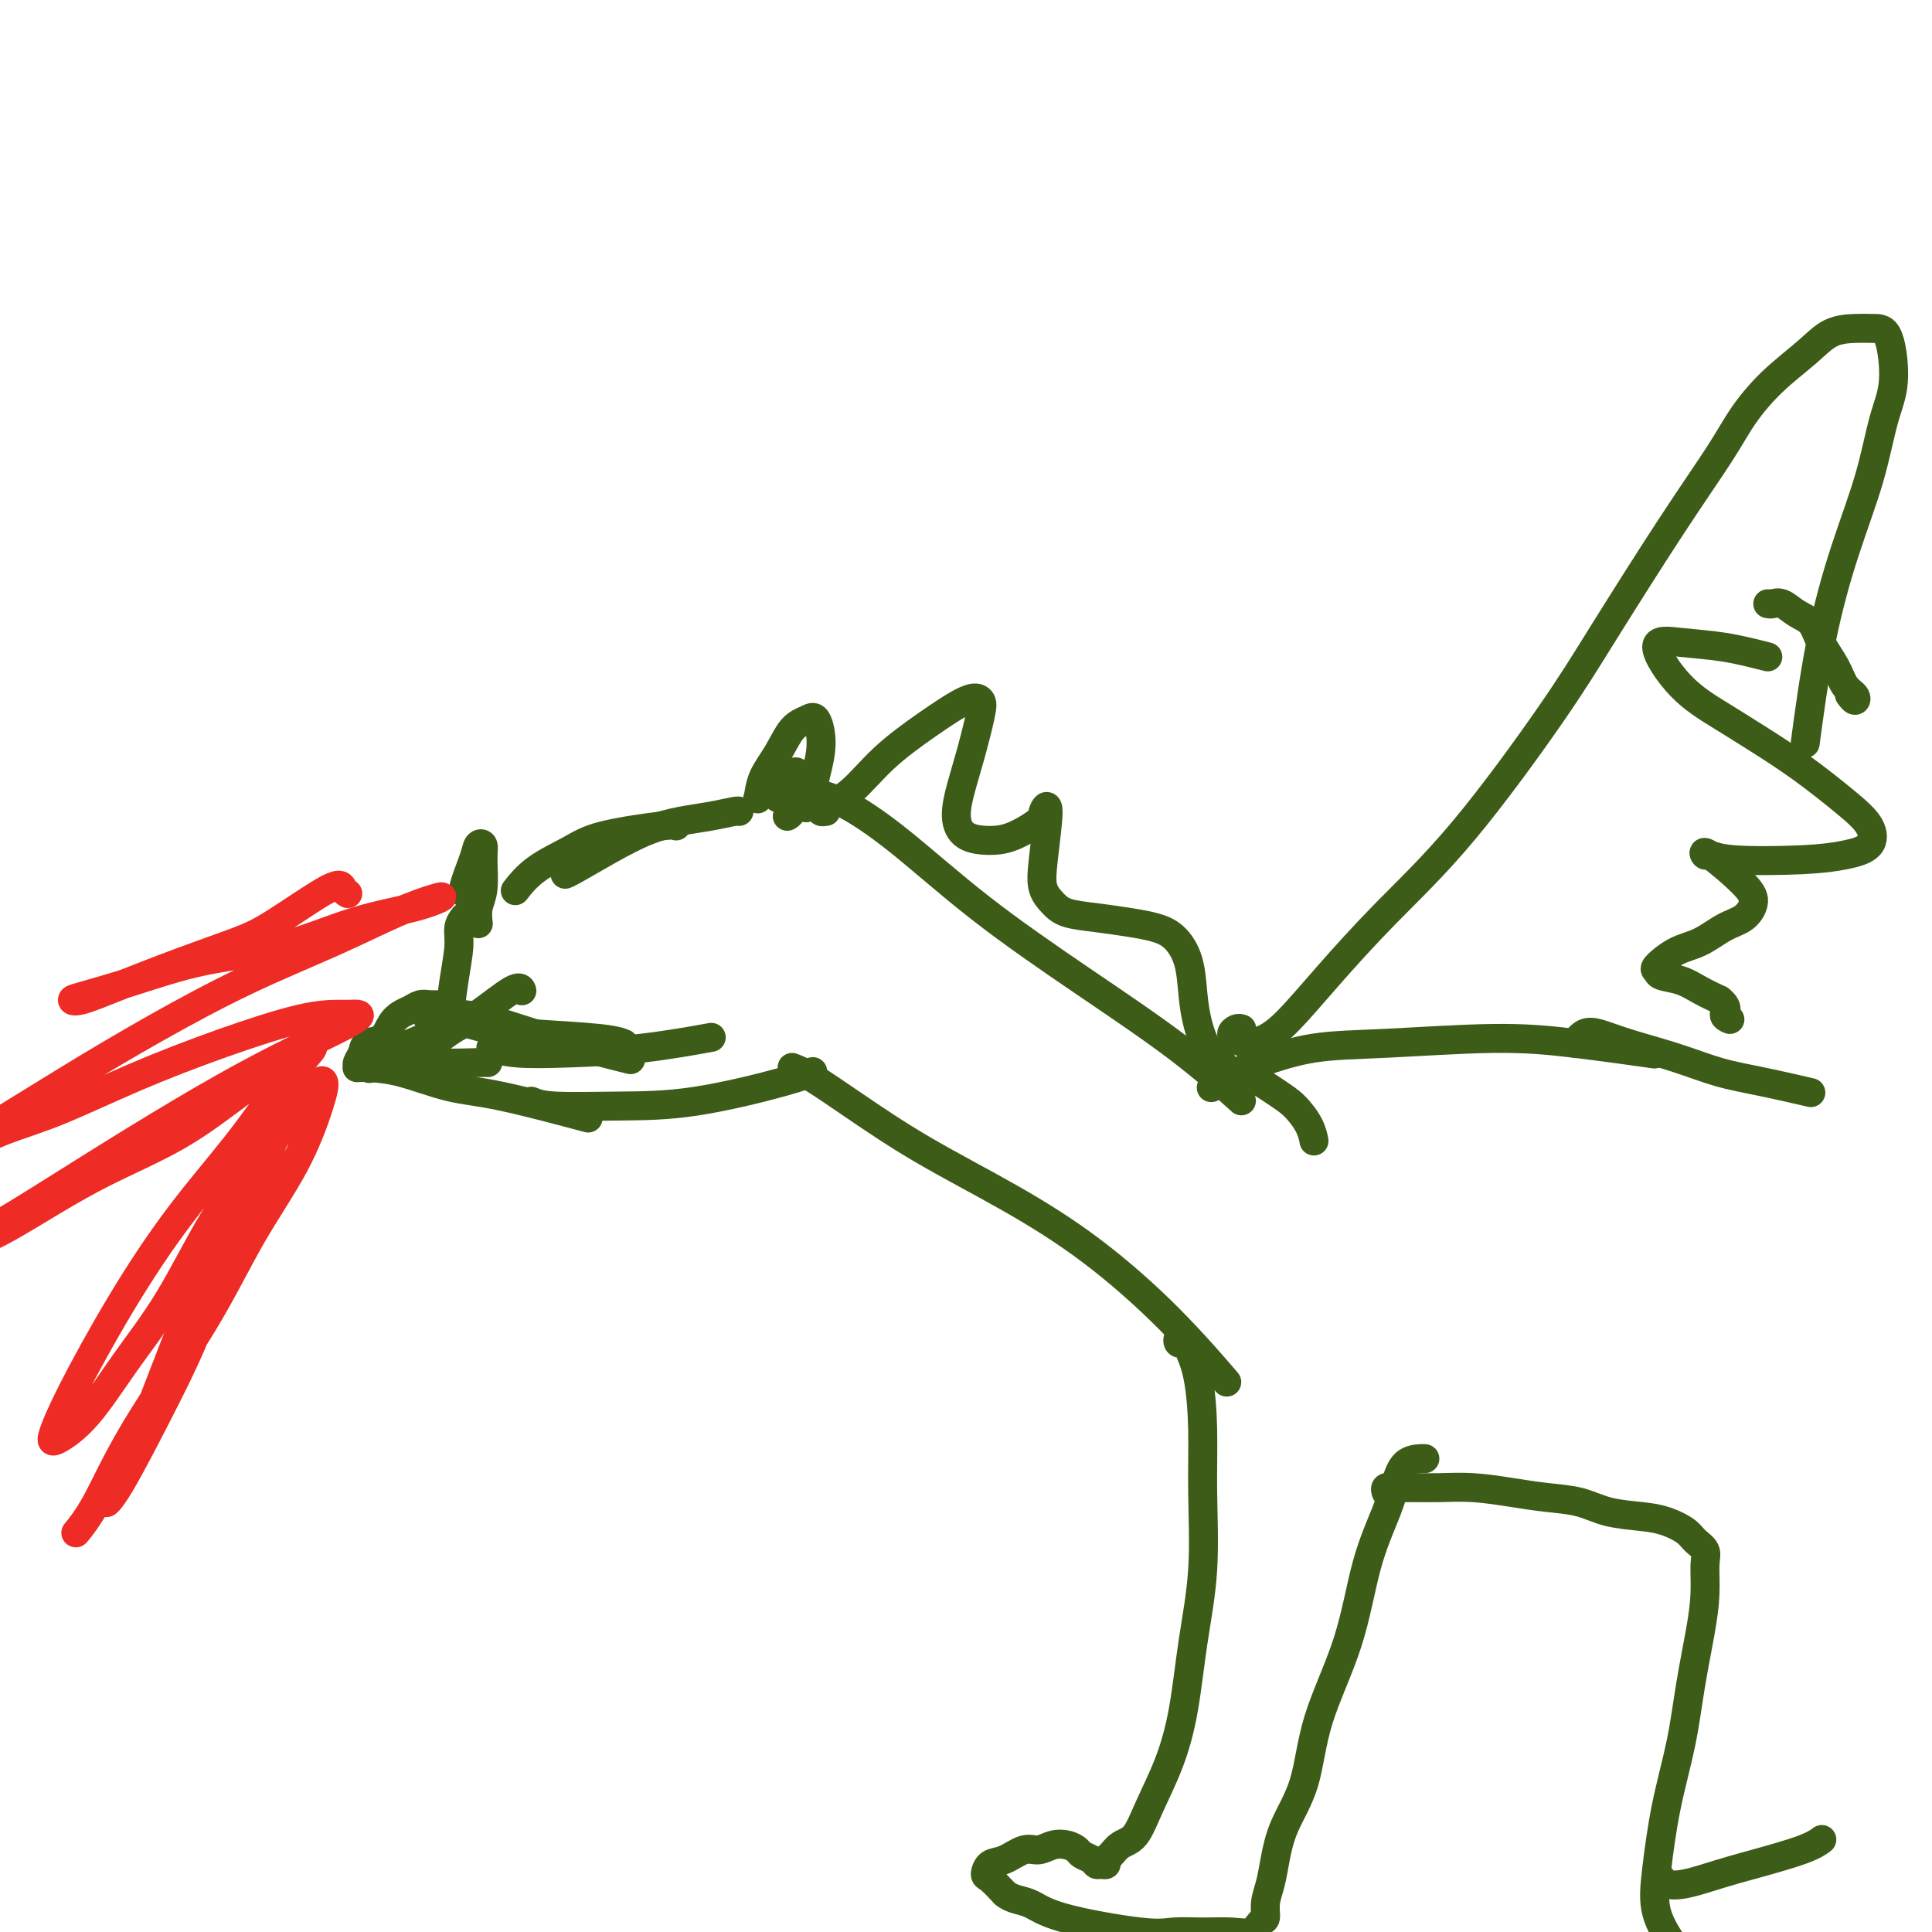 <svg viewBox='0 0 400 400' version='1.1' xmlns='http://www.w3.org/2000/svg' xmlns:xlink='http://www.w3.org/1999/xlink'><g fill='none' stroke='#3D5C18' stroke-width='6' stroke-linecap='round' stroke-linejoin='round'><path d='M158,164c0.110,-0.089 0.221,-0.178 0,0c-0.221,0.178 -0.772,0.623 -1,1c-0.228,0.377 -0.132,0.687 0,0c0.132,-0.687 0.301,-2.370 1,-4c0.699,-1.630 1.929,-3.208 3,-5c1.071,-1.792 1.983,-3.799 3,-5c1.017,-1.201 2.140,-1.595 3,-2c0.860,-0.405 1.456,-0.819 2,0c0.544,0.819 1.035,2.871 1,5c-0.035,2.129 -0.598,4.336 -1,6c-0.402,1.664 -0.644,2.786 -1,4c-0.356,1.214 -0.827,2.519 -1,3c-0.173,0.481 -0.050,0.137 0,0c0.050,-0.137 0.025,-0.069 0,0'/><path d='M162,165c0.113,0.001 0.227,0.002 0,0c-0.227,-0.002 -0.793,-0.006 -1,0c-0.207,0.006 -0.053,0.023 0,0c0.053,-0.023 0.007,-0.087 0,0c-0.007,0.087 0.026,0.323 0,0c-0.026,-0.323 -0.112,-1.206 0,-2c0.112,-0.794 0.423,-1.500 1,-2c0.577,-0.500 1.420,-0.793 2,-1c0.580,-0.207 0.898,-0.329 1,0c0.102,0.329 -0.011,1.107 0,2c0.011,0.893 0.147,1.899 0,3c-0.147,1.101 -0.575,2.295 -1,3c-0.425,0.705 -0.845,0.921 -1,1c-0.155,0.079 -0.044,0.023 0,0c0.044,-0.023 0.022,-0.011 0,0'/><path d='M97,185c-0.045,0.012 -0.090,0.024 0,0c0.090,-0.024 0.315,-0.085 0,0c-0.315,0.085 -1.171,0.316 -1,-1c0.171,-1.316 1.367,-4.179 2,-6c0.633,-1.821 0.702,-2.599 1,-3c0.298,-0.401 0.826,-0.426 1,0c0.174,0.426 -0.006,1.301 0,3c0.006,1.699 0.198,4.221 0,6c-0.198,1.779 -0.785,2.817 -1,4c-0.215,1.183 -0.058,2.513 0,3c0.058,0.487 0.016,0.131 0,0c-0.016,-0.131 -0.004,-0.037 0,0c0.004,0.037 0.002,0.019 0,0'/><path d='M153,168c0.005,-0.093 0.010,-0.185 -1,0c-1.010,0.185 -3.034,0.648 -5,1c-1.966,0.352 -3.876,0.592 -6,1c-2.124,0.408 -4.464,0.985 -7,2c-2.536,1.015 -5.267,2.468 -8,4c-2.733,1.532 -5.466,3.143 -7,4c-1.534,0.857 -1.867,0.959 -2,1c-0.133,0.041 -0.067,0.020 0,0'/><path d='M140,171c-0.073,-0.159 -0.146,-0.319 -3,0c-2.854,0.319 -8.488,1.116 -12,2c-3.512,0.884 -4.900,1.856 -7,3c-2.100,1.144 -4.912,2.462 -7,4c-2.088,1.538 -3.454,3.297 -4,4c-0.546,0.703 -0.273,0.352 0,0'/><path d='M96,190c0.120,-0.149 0.240,-0.298 0,0c-0.240,0.298 -0.838,1.044 -1,2c-0.162,0.956 0.114,2.124 0,4c-0.114,1.876 -0.618,4.462 -1,7c-0.382,2.538 -0.641,5.030 -1,7c-0.359,1.970 -0.817,3.420 -1,4c-0.183,0.580 -0.092,0.290 0,0'/><path d='M90,215c-0.049,-0.047 -0.098,-0.094 0,0c0.098,0.094 0.341,0.330 1,0c0.659,-0.330 1.732,-1.227 3,-2c1.268,-0.773 2.732,-1.424 5,-3c2.268,-1.576 5.341,-4.078 7,-5c1.659,-0.922 1.902,-0.263 2,0c0.098,0.263 0.049,0.132 0,0'/><path d='M92,208c-1.090,0.025 -2.179,0.050 -3,0c-0.821,-0.050 -1.373,-0.174 -2,0c-0.627,0.174 -1.327,0.648 -2,1c-0.673,0.352 -1.318,0.584 -2,1c-0.682,0.416 -1.402,1.018 -2,2c-0.598,0.982 -1.074,2.344 -2,3c-0.926,0.656 -2.302,0.607 -3,1c-0.698,0.393 -0.719,1.230 -1,2c-0.281,0.770 -0.822,1.475 -1,2c-0.178,0.525 0.008,0.872 0,1c-0.008,0.128 -0.211,0.036 0,0c0.211,-0.036 0.835,-0.018 1,0c0.165,0.018 -0.130,0.035 0,0c0.130,-0.035 0.684,-0.122 1,0c0.316,0.122 0.394,0.453 1,0c0.606,-0.453 1.740,-1.688 4,-3c2.260,-1.312 5.647,-2.699 9,-4c3.353,-1.301 6.672,-2.514 8,-3c1.328,-0.486 0.664,-0.243 0,0'/><path d='M75,219c-0.150,-0.008 -0.299,-0.016 0,0c0.299,0.016 1.047,0.057 2,0c0.953,-0.057 2.112,-0.211 4,0c1.888,0.211 4.506,0.789 8,1c3.494,0.211 7.864,0.057 10,0c2.136,-0.057 2.039,-0.016 2,0c-0.039,0.016 -0.019,0.008 0,0'/><path d='M75,220c0.414,0.393 0.828,0.785 2,1c1.172,0.215 3.101,0.251 6,1c2.899,0.749 6.767,2.211 10,3c3.233,0.789 5.832,0.905 11,2c5.168,1.095 12.905,3.170 16,4c3.095,0.830 1.547,0.415 0,0'/><path d='M89,211c-0.284,0.120 -0.568,0.239 0,0c0.568,-0.239 1.986,-0.838 4,-1c2.014,-0.162 4.622,0.111 8,1c3.378,0.889 7.525,2.393 13,4c5.475,1.607 12.279,3.316 15,4c2.721,0.684 1.361,0.342 0,0'/><path d='M94,211c2.324,0.754 4.648,1.509 7,2c2.352,0.491 4.734,0.719 9,1c4.266,0.281 10.418,0.614 14,1c3.582,0.386 4.595,0.825 5,1c0.405,0.175 0.203,0.088 0,0'/><path d='M102,217c-0.326,-0.109 -0.653,-0.219 0,0c0.653,0.219 2.285,0.766 5,1c2.715,0.234 6.511,0.156 11,0c4.489,-0.156 9.670,-0.388 15,-1c5.330,-0.612 10.809,-1.603 13,-2c2.191,-0.397 1.096,-0.198 0,0'/><path d='M110,228c0.993,0.421 1.986,0.841 5,1c3.014,0.159 8.048,0.056 13,0c4.952,-0.056 9.822,-0.067 16,-1c6.178,-0.933 13.663,-2.790 18,-4c4.337,-1.210 5.525,-1.774 6,-2c0.475,-0.226 0.238,-0.113 0,0'/><path d='M164,221c0.979,0.375 1.958,0.750 4,2c2.042,1.250 5.145,3.373 9,6c3.855,2.627 8.460,5.756 14,9c5.540,3.244 12.015,6.601 18,10c5.985,3.399 11.481,6.839 17,11c5.519,4.161 11.063,9.043 16,14c4.937,4.957 9.268,9.988 11,12c1.732,2.012 0.866,1.006 0,0'/><path d='M163,164c0.225,0.019 0.450,0.038 1,0c0.550,-0.038 1.424,-0.134 3,0c1.576,0.134 3.854,0.498 7,2c3.146,1.502 7.160,4.141 12,8c4.840,3.859 10.507,8.937 17,14c6.493,5.063 13.813,10.110 21,15c7.187,4.890 14.243,9.624 20,14c5.757,4.376 10.216,8.393 12,10c1.784,1.607 0.892,0.803 0,0'/><path d='M171,168c-0.426,0.067 -0.851,0.133 -1,0c-0.149,-0.133 -0.020,-0.467 1,-1c1.020,-0.533 2.932,-1.265 5,-3c2.068,-1.735 4.293,-4.474 7,-7c2.707,-2.526 5.896,-4.838 9,-7c3.104,-2.162 6.121,-4.173 8,-5c1.879,-0.827 2.618,-0.469 3,0c0.382,0.469 0.407,1.050 0,3c-0.407,1.950 -1.247,5.269 -2,8c-0.753,2.731 -1.421,4.874 -2,7c-0.579,2.126 -1.069,4.234 -1,6c0.069,1.766 0.697,3.190 2,4c1.303,0.810 3.282,1.007 5,1c1.718,-0.007 3.175,-0.218 5,-1c1.825,-0.782 4.018,-2.134 5,-3c0.982,-0.866 0.752,-1.246 1,-2c0.248,-0.754 0.973,-1.884 1,0c0.027,1.884 -0.645,6.781 -1,10c-0.355,3.219 -0.392,4.761 0,6c0.392,1.239 1.213,2.177 2,3c0.787,0.823 1.540,1.531 3,2c1.460,0.469 3.627,0.699 6,1c2.373,0.301 4.950,0.673 7,1c2.050,0.327 3.571,0.610 5,1c1.429,0.390 2.766,0.888 4,2c1.234,1.112 2.364,2.839 3,5c0.636,2.161 0.779,4.754 1,7c0.221,2.246 0.521,4.143 1,6c0.479,1.857 1.137,3.673 2,5c0.863,1.327 1.932,2.163 3,3'/><path d='M253,220c2.368,4.554 3.290,2.941 5,3c1.710,0.059 4.210,1.792 6,3c1.790,1.208 2.872,1.891 4,3c1.128,1.109 2.304,2.645 3,4c0.696,1.355 0.913,2.530 1,3c0.087,0.470 0.043,0.235 0,0'/><path d='M251,225c-0.195,0.158 -0.390,0.317 0,0c0.390,-0.317 1.364,-1.108 3,-2c1.636,-0.892 3.933,-1.883 7,-3c3.067,-1.117 6.905,-2.358 11,-3c4.095,-0.642 8.448,-0.683 15,-1c6.552,-0.317 15.303,-0.910 22,-1c6.697,-0.090 11.342,0.322 17,1c5.658,0.678 12.331,1.622 15,2c2.669,0.378 1.335,0.189 0,0'/><path d='M257,213c0.077,0.025 0.155,0.049 0,0c-0.155,-0.049 -0.541,-0.172 -1,0c-0.459,0.172 -0.989,0.640 -1,1c-0.011,0.360 0.498,0.612 1,1c0.502,0.388 0.998,0.911 2,1c1.002,0.089 2.512,-0.257 4,-1c1.488,-0.743 2.955,-1.884 5,-4c2.045,-2.116 4.668,-5.206 8,-9c3.332,-3.794 7.374,-8.290 12,-13c4.626,-4.710 9.836,-9.633 16,-17c6.164,-7.367 13.280,-17.178 18,-24c4.720,-6.822 7.043,-10.654 11,-17c3.957,-6.346 9.548,-15.204 14,-22c4.452,-6.796 7.764,-11.530 10,-15c2.236,-3.470 3.395,-5.676 5,-8c1.605,-2.324 3.654,-4.766 6,-7c2.346,-2.234 4.989,-4.259 7,-6c2.011,-1.741 3.392,-3.198 5,-4c1.608,-0.802 3.445,-0.947 5,-1c1.555,-0.053 2.830,-0.012 4,0c1.170,0.012 2.236,-0.004 3,2c0.764,2.004 1.226,6.028 1,9c-0.226,2.972 -1.140,4.890 -2,8c-0.860,3.110 -1.667,7.411 -3,12c-1.333,4.589 -3.192,9.467 -5,15c-1.808,5.533 -3.564,11.720 -5,19c-1.436,7.280 -2.553,15.651 -3,19c-0.447,3.349 -0.223,1.674 0,0'/><path d='M366,125c0.266,0.051 0.531,0.102 1,0c0.469,-0.102 1.141,-0.355 2,0c0.859,0.355 1.906,1.320 3,2c1.094,0.680 2.234,1.074 3,2c0.766,0.926 1.159,2.382 2,4c0.841,1.618 2.131,3.396 3,5c0.869,1.604 1.319,3.032 2,4c0.681,0.968 1.595,1.476 2,2c0.405,0.524 0.301,1.064 0,1c-0.301,-0.064 -0.800,-0.733 -1,-1c-0.200,-0.267 -0.100,-0.134 0,0'/><path d='M366,136c-2.963,-0.756 -5.926,-1.512 -9,-2c-3.074,-0.488 -6.258,-0.709 -9,-1c-2.742,-0.291 -5.042,-0.654 -5,1c0.042,1.654 2.425,5.323 5,8c2.575,2.677 5.341,4.361 8,6c2.659,1.639 5.210,3.233 8,5c2.790,1.767 5.820,3.706 9,6c3.180,2.294 6.509,4.944 9,7c2.491,2.056 4.144,3.519 5,5c0.856,1.481 0.916,2.981 0,4c-0.916,1.019 -2.809,1.556 -5,2c-2.191,0.444 -4.681,0.793 -9,1c-4.319,0.207 -10.468,0.271 -14,0c-3.532,-0.271 -4.448,-0.877 -5,-1c-0.552,-0.123 -0.741,0.236 -1,0c-0.259,-0.236 -0.588,-1.067 1,0c1.588,1.067 5.094,4.033 7,6c1.906,1.967 2.212,2.934 2,4c-0.212,1.066 -0.944,2.229 -2,3c-1.056,0.771 -2.437,1.148 -4,2c-1.563,0.852 -3.308,2.179 -5,3c-1.692,0.821 -3.331,1.136 -5,2c-1.669,0.864 -3.367,2.276 -4,3c-0.633,0.724 -0.200,0.760 0,1c0.200,0.240 0.167,0.683 1,1c0.833,0.317 2.532,0.508 4,1c1.468,0.492 2.705,1.283 4,2c1.295,0.717 2.647,1.358 4,2'/><path d='M356,207c2.179,1.702 1.125,2.458 1,3c-0.125,0.542 0.679,0.869 1,1c0.321,0.131 0.161,0.065 0,0'/><path d='M326,216c0.622,-0.803 1.244,-1.607 2,-2c0.756,-0.393 1.646,-0.377 3,0c1.354,0.377 3.173,1.114 6,2c2.827,0.886 6.661,1.923 10,3c3.339,1.077 6.184,2.196 9,3c2.816,0.804 5.604,1.293 9,2c3.396,0.707 7.399,1.630 9,2c1.601,0.370 0.801,0.185 0,0'/><path d='M245,278c-0.397,0.105 -0.793,0.210 -1,0c-0.207,-0.210 -0.223,-0.736 0,-1c0.223,-0.264 0.686,-0.267 1,0c0.314,0.267 0.478,0.802 1,2c0.522,1.198 1.402,3.058 2,6c0.598,2.942 0.915,6.964 1,11c0.085,4.036 -0.062,8.085 0,13c0.062,4.915 0.333,10.697 0,16c-0.333,5.303 -1.271,10.128 -2,15c-0.729,4.872 -1.248,9.791 -2,14c-0.752,4.209 -1.735,7.709 -3,11c-1.265,3.291 -2.812,6.373 -4,9c-1.188,2.627 -2.016,4.799 -3,6c-0.984,1.201 -2.123,1.432 -3,2c-0.877,0.568 -1.492,1.474 -2,2c-0.508,0.526 -0.909,0.674 -1,1c-0.091,0.326 0.126,0.830 0,1c-0.126,0.170 -0.597,0.004 -1,0c-0.403,-0.004 -0.740,0.153 -1,0c-0.260,-0.153 -0.443,-0.617 -1,-1c-0.557,-0.383 -1.489,-0.687 -2,-1c-0.511,-0.313 -0.600,-0.636 -1,-1c-0.400,-0.364 -1.111,-0.770 -2,-1c-0.889,-0.230 -1.958,-0.284 -3,0c-1.042,0.284 -2.059,0.906 -3,1c-0.941,0.094 -1.806,-0.341 -3,0c-1.194,0.341 -2.718,1.459 -4,2c-1.282,0.541 -2.323,0.506 -3,1c-0.677,0.494 -0.990,1.518 -1,2c-0.010,0.482 0.283,0.424 1,1c0.717,0.576 1.859,1.788 3,3'/><path d='M208,392c1.407,1.248 3.424,1.368 5,2c1.576,0.632 2.711,1.777 7,3c4.289,1.223 11.733,2.526 16,3c4.267,0.474 5.356,0.120 7,0c1.644,-0.120 3.842,-0.006 6,0c2.158,0.006 4.276,-0.098 6,0c1.724,0.098 3.053,0.397 4,0c0.947,-0.397 1.510,-1.489 2,-2c0.490,-0.511 0.906,-0.440 1,-1c0.094,-0.560 -0.133,-1.750 0,-3c0.133,-1.250 0.626,-2.560 1,-4c0.374,-1.440 0.627,-3.010 1,-5c0.373,-1.990 0.864,-4.401 2,-7c1.136,-2.599 2.917,-5.387 4,-9c1.083,-3.613 1.470,-8.051 3,-13c1.530,-4.949 4.205,-10.408 6,-16c1.795,-5.592 2.712,-11.316 4,-16c1.288,-4.684 2.948,-8.327 4,-11c1.052,-2.673 1.497,-4.377 2,-6c0.503,-1.623 1.063,-3.167 2,-4c0.937,-0.833 2.252,-0.955 3,-1c0.748,-0.045 0.928,-0.013 1,0c0.072,0.013 0.036,0.006 0,0'/><path d='M287,309c-0.134,-0.423 -0.269,-0.846 0,-1c0.269,-0.154 0.940,-0.038 2,0c1.060,0.038 2.507,-0.001 4,0c1.493,0.001 3.031,0.041 5,0c1.969,-0.041 4.369,-0.162 7,0c2.631,0.162 5.494,0.607 8,1c2.506,0.393 4.655,0.734 7,1c2.345,0.266 4.887,0.455 7,1c2.113,0.545 3.797,1.444 6,2c2.203,0.556 4.923,0.767 7,1c2.077,0.233 3.509,0.486 5,1c1.491,0.514 3.041,1.289 4,2c0.959,0.711 1.327,1.357 2,2c0.673,0.643 1.652,1.283 2,2c0.348,0.717 0.064,1.512 0,3c-0.064,1.488 0.093,3.669 0,6c-0.093,2.331 -0.434,4.813 -1,8c-0.566,3.187 -1.356,7.081 -2,11c-0.644,3.919 -1.142,7.864 -2,12c-0.858,4.136 -2.075,8.465 -3,13c-0.925,4.535 -1.557,9.277 -2,13c-0.443,3.723 -0.696,6.425 0,9c0.696,2.575 2.342,5.021 3,6c0.658,0.979 0.329,0.489 0,0'/><path d='M344,389c-0.039,-0.100 -0.078,-0.200 0,0c0.078,0.200 0.271,0.699 1,1c0.729,0.301 1.992,0.403 4,0c2.008,-0.403 4.759,-1.310 7,-2c2.241,-0.690 3.972,-1.164 7,-2c3.028,-0.836 7.354,-2.033 10,-3c2.646,-0.967 3.613,-1.705 4,-2c0.387,-0.295 0.193,-0.148 0,0'/></g>
<g fill='none' stroke='#EE2B24' stroke-width='6' stroke-linecap='round' stroke-linejoin='round'><path d='M72,185c-0.369,-0.236 -0.738,-0.473 -1,-1c-0.262,-0.527 -0.416,-1.345 -3,0c-2.584,1.345 -7.599,4.851 -11,7c-3.401,2.149 -5.189,2.940 -8,4c-2.811,1.060 -6.644,2.387 -11,4c-4.356,1.613 -9.235,3.510 -13,5c-3.765,1.490 -6.416,2.572 -8,3c-1.584,0.428 -2.100,0.203 -2,0c0.100,-0.203 0.818,-0.382 3,-1c2.182,-0.618 5.828,-1.674 10,-3c4.172,-1.326 8.870,-2.923 14,-4c5.130,-1.077 10.693,-1.635 16,-3c5.307,-1.365 10.358,-3.536 15,-5c4.642,-1.464 8.877,-2.222 12,-3c3.123,-0.778 5.135,-1.577 6,-2c0.865,-0.423 0.582,-0.470 -1,0c-1.582,0.470 -4.462,1.456 -8,3c-3.538,1.544 -7.735,3.647 -13,6c-5.265,2.353 -11.600,4.955 -18,8c-6.400,3.045 -12.865,6.531 -19,10c-6.135,3.469 -11.941,6.921 -17,10c-5.059,3.079 -9.372,5.786 -13,8c-3.628,2.214 -6.569,3.935 -8,5c-1.431,1.065 -1.350,1.472 0,1c1.350,-0.472 3.969,-1.825 7,-3c3.031,-1.175 6.475,-2.171 11,-4c4.525,-1.829 10.132,-4.490 16,-7c5.868,-2.510 11.995,-4.869 18,-7c6.005,-2.131 11.886,-4.035 16,-5c4.114,-0.965 6.461,-0.990 8,-1c1.539,-0.010 2.269,-0.005 3,0'/><path d='M73,210c3.696,-0.338 -0.563,1.815 -5,4c-4.437,2.185 -9.050,4.400 -14,7c-4.950,2.600 -10.235,5.586 -16,9c-5.765,3.414 -12.008,7.256 -18,11c-5.992,3.744 -11.731,7.389 -16,10c-4.269,2.611 -7.067,4.187 -8,5c-0.933,0.813 0.001,0.862 2,0c1.999,-0.862 5.065,-2.635 9,-5c3.935,-2.365 8.739,-5.320 14,-8c5.261,-2.680 10.979,-5.083 16,-8c5.021,-2.917 9.343,-6.348 13,-9c3.657,-2.652 6.648,-4.527 9,-6c2.352,-1.473 4.066,-2.545 5,-3c0.934,-0.455 1.087,-0.291 0,1c-1.087,1.291 -3.414,3.711 -6,7c-2.586,3.289 -5.432,7.448 -9,12c-3.568,4.552 -7.857,9.495 -12,15c-4.143,5.505 -8.141,11.570 -12,18c-3.859,6.430 -7.579,13.226 -10,18c-2.421,4.774 -3.544,7.528 -4,9c-0.456,1.472 -0.247,1.662 1,1c1.247,-0.662 3.530,-2.176 6,-5c2.470,-2.824 5.127,-6.956 8,-11c2.873,-4.044 5.962,-7.998 9,-13c3.038,-5.002 6.025,-11.050 9,-16c2.975,-4.950 5.936,-8.800 8,-12c2.064,-3.200 3.230,-5.750 4,-7c0.770,-1.250 1.145,-1.201 1,0c-0.145,1.201 -0.808,3.554 -2,7c-1.192,3.446 -2.912,7.985 -5,13c-2.088,5.015 -4.544,10.508 -7,16'/><path d='M43,270c-3.560,9.142 -5.959,13.997 -9,20c-3.041,6.003 -6.722,13.153 -9,17c-2.278,3.847 -3.151,4.392 -3,4c0.151,-0.392 1.328,-1.719 3,-5c1.672,-3.281 3.841,-8.514 6,-14c2.159,-5.486 4.309,-11.224 7,-18c2.691,-6.776 5.922,-14.590 9,-21c3.078,-6.410 6.004,-11.414 9,-16c2.996,-4.586 6.061,-8.752 8,-11c1.939,-2.248 2.750,-2.579 3,-2c0.250,0.579 -0.062,2.066 -1,5c-0.938,2.934 -2.501,7.315 -5,12c-2.499,4.685 -5.935,9.673 -9,15c-3.065,5.327 -5.760,10.993 -10,18c-4.240,7.007 -10.026,15.355 -14,22c-3.974,6.645 -6.137,11.585 -8,15c-1.863,3.415 -3.425,5.304 -4,6c-0.575,0.696 -0.164,0.199 0,0c0.164,-0.199 0.082,-0.099 0,0'/></g>
</svg>
